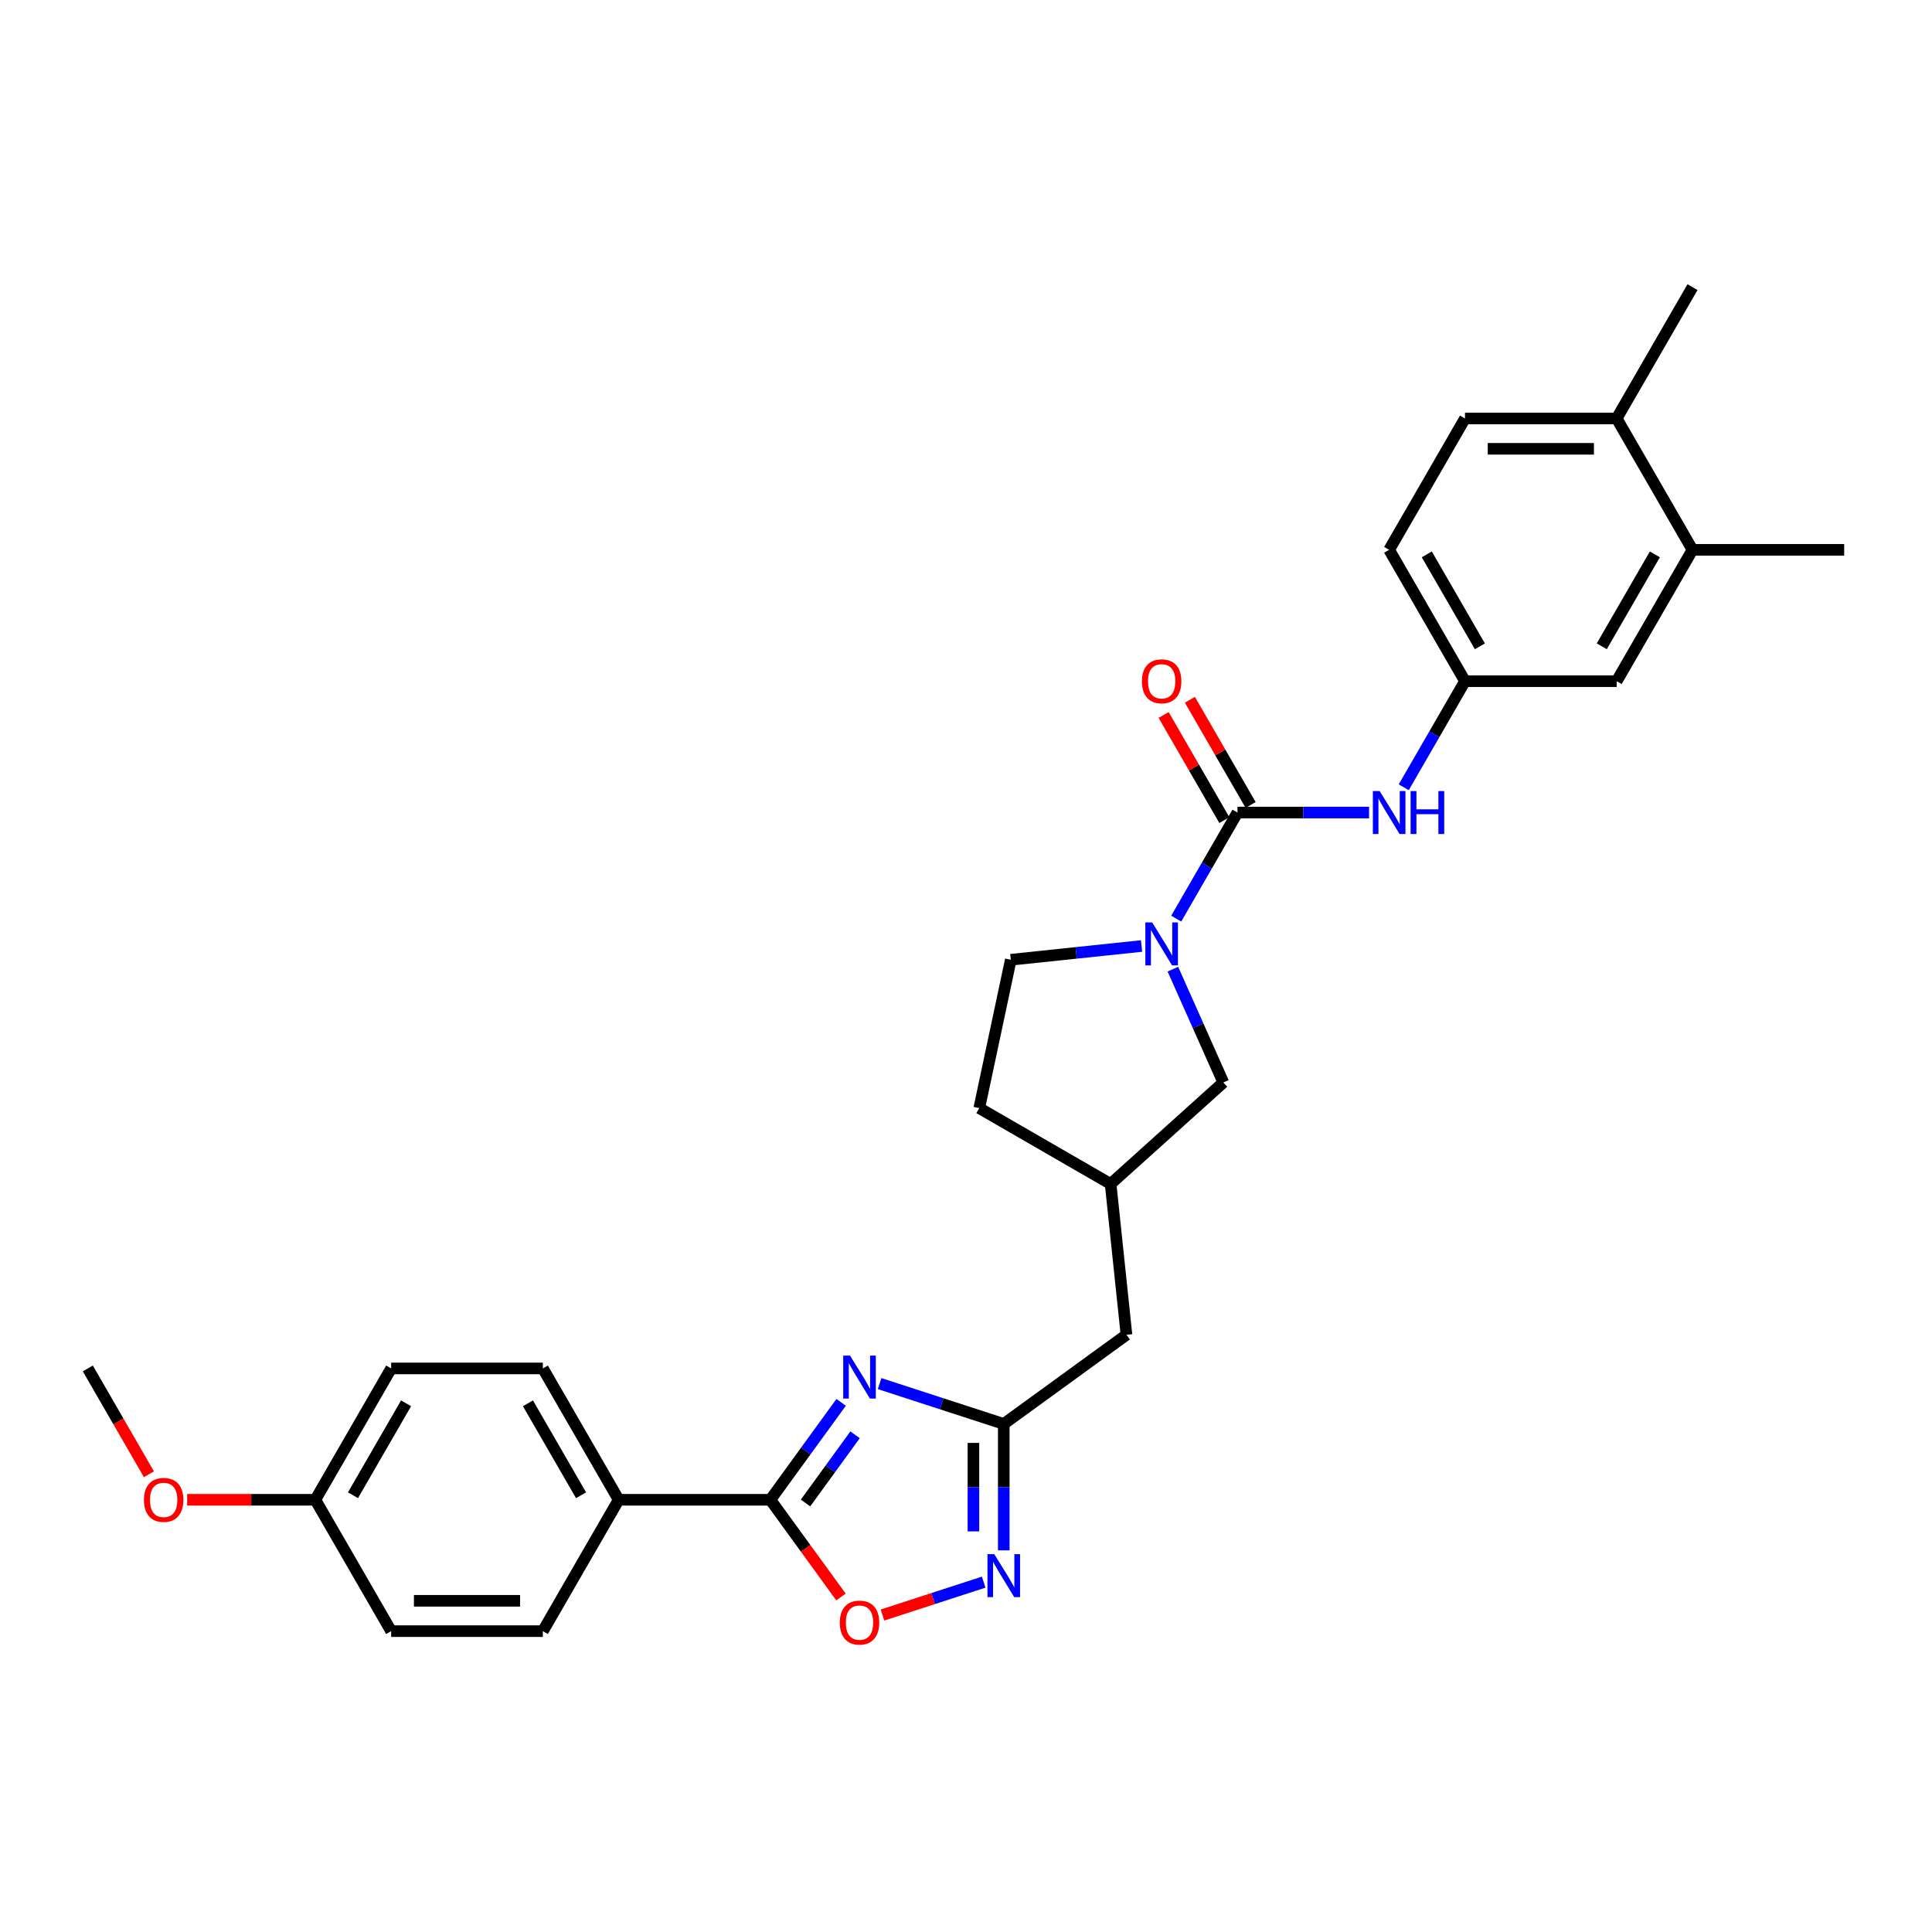 <?xml version='1.0' encoding='iso-8859-1'?>
<svg version='1.1' baseProfile='full'
              xmlns='http://www.w3.org/2000/svg'
                      xmlns:rdkit='http://www.rdkit.org/xml'
                      xmlns:xlink='http://www.w3.org/1999/xlink'
                  xml:space='preserve'
width='1000px' height='1000px' viewBox='0 0 1000 1000'>
<!-- END OF HEADER -->
<rect style='opacity:1.0;fill:#FFFFFF;stroke:none' width='1000' height='1000' x='0' y='0'> </rect>
<path class='bond-1' d='M 435.379,725.851 L 417.058,751.068' style='fill:none;fill-rule:evenodd;stroke:#0000FF;stroke-width:6px;stroke-linecap:butt;stroke-linejoin:miter;stroke-opacity:1' />
<path class='bond-1' d='M 417.058,751.068 L 398.736,776.286' style='fill:none;fill-rule:evenodd;stroke:#000000;stroke-width:6px;stroke-linecap:butt;stroke-linejoin:miter;stroke-opacity:1' />
<path class='bond-1' d='M 442.585,742.646 L 429.76,760.298' style='fill:none;fill-rule:evenodd;stroke:#0000FF;stroke-width:6px;stroke-linecap:butt;stroke-linejoin:miter;stroke-opacity:1' />
<path class='bond-1' d='M 429.76,760.298 L 416.935,777.95' style='fill:none;fill-rule:evenodd;stroke:#000000;stroke-width:6px;stroke-linecap:butt;stroke-linejoin:miter;stroke-opacity:1' />
<path class='bond-3' d='M 455.276,716.149 L 487.411,726.591' style='fill:none;fill-rule:evenodd;stroke:#0000FF;stroke-width:6px;stroke-linecap:butt;stroke-linejoin:miter;stroke-opacity:1' />
<path class='bond-3' d='M 487.411,726.591 L 519.546,737.032' style='fill:none;fill-rule:evenodd;stroke:#000000;stroke-width:6px;stroke-linecap:butt;stroke-linejoin:miter;stroke-opacity:1' />
<path class='bond-0' d='M 640.517,420.57 L 624.666,448.024' style='fill:none;fill-rule:evenodd;stroke:#000000;stroke-width:6px;stroke-linecap:butt;stroke-linejoin:miter;stroke-opacity:1' />
<path class='bond-0' d='M 624.666,448.024 L 608.815,475.479' style='fill:none;fill-rule:evenodd;stroke:#0000FF;stroke-width:6px;stroke-linecap:butt;stroke-linejoin:miter;stroke-opacity:1' />
<path class='bond-6' d='M 640.517,420.57 L 674.574,420.57' style='fill:none;fill-rule:evenodd;stroke:#000000;stroke-width:6px;stroke-linecap:butt;stroke-linejoin:miter;stroke-opacity:1' />
<path class='bond-6' d='M 674.574,420.57 L 708.63,420.57' style='fill:none;fill-rule:evenodd;stroke:#0000FF;stroke-width:6px;stroke-linecap:butt;stroke-linejoin:miter;stroke-opacity:1' />
<path class='bond-10' d='M 647.316,416.644 L 631.601,389.425' style='fill:none;fill-rule:evenodd;stroke:#000000;stroke-width:6px;stroke-linecap:butt;stroke-linejoin:miter;stroke-opacity:1' />
<path class='bond-10' d='M 631.601,389.425 L 615.886,362.205' style='fill:none;fill-rule:evenodd;stroke:#FF0000;stroke-width:6px;stroke-linecap:butt;stroke-linejoin:miter;stroke-opacity:1' />
<path class='bond-10' d='M 633.718,424.495 L 618.003,397.276' style='fill:none;fill-rule:evenodd;stroke:#000000;stroke-width:6px;stroke-linecap:butt;stroke-linejoin:miter;stroke-opacity:1' />
<path class='bond-10' d='M 618.003,397.276 L 602.288,370.056' style='fill:none;fill-rule:evenodd;stroke:#FF0000;stroke-width:6px;stroke-linecap:butt;stroke-linejoin:miter;stroke-opacity:1' />
<path class='bond-5' d='M 398.736,776.286 L 417.012,801.44' style='fill:none;fill-rule:evenodd;stroke:#000000;stroke-width:6px;stroke-linecap:butt;stroke-linejoin:miter;stroke-opacity:1' />
<path class='bond-5' d='M 417.012,801.44 L 435.288,826.594' style='fill:none;fill-rule:evenodd;stroke:#FF0000;stroke-width:6px;stroke-linecap:butt;stroke-linejoin:miter;stroke-opacity:1' />
<path class='bond-7' d='M 398.736,776.286 L 320.229,776.286' style='fill:none;fill-rule:evenodd;stroke:#000000;stroke-width:6px;stroke-linecap:butt;stroke-linejoin:miter;stroke-opacity:1' />
<path class='bond-2' d='M 607.087,501.638 L 620.141,530.958' style='fill:none;fill-rule:evenodd;stroke:#0000FF;stroke-width:6px;stroke-linecap:butt;stroke-linejoin:miter;stroke-opacity:1' />
<path class='bond-2' d='M 620.141,530.958 L 633.195,560.278' style='fill:none;fill-rule:evenodd;stroke:#000000;stroke-width:6px;stroke-linecap:butt;stroke-linejoin:miter;stroke-opacity:1' />
<path class='bond-31' d='M 590.869,489.651 L 557.028,493.208' style='fill:none;fill-rule:evenodd;stroke:#0000FF;stroke-width:6px;stroke-linecap:butt;stroke-linejoin:miter;stroke-opacity:1' />
<path class='bond-31' d='M 557.028,493.208 L 523.187,496.765' style='fill:none;fill-rule:evenodd;stroke:#000000;stroke-width:6px;stroke-linecap:butt;stroke-linejoin:miter;stroke-opacity:1' />
<path class='bond-4' d='M 519.546,737.032 L 519.546,769.746' style='fill:none;fill-rule:evenodd;stroke:#000000;stroke-width:6px;stroke-linecap:butt;stroke-linejoin:miter;stroke-opacity:1' />
<path class='bond-4' d='M 519.546,769.746 L 519.546,802.46' style='fill:none;fill-rule:evenodd;stroke:#0000FF;stroke-width:6px;stroke-linecap:butt;stroke-linejoin:miter;stroke-opacity:1' />
<path class='bond-4' d='M 503.845,746.846 L 503.845,769.746' style='fill:none;fill-rule:evenodd;stroke:#000000;stroke-width:6px;stroke-linecap:butt;stroke-linejoin:miter;stroke-opacity:1' />
<path class='bond-4' d='M 503.845,769.746 L 503.845,792.646' style='fill:none;fill-rule:evenodd;stroke:#0000FF;stroke-width:6px;stroke-linecap:butt;stroke-linejoin:miter;stroke-opacity:1' />
<path class='bond-15' d='M 519.546,737.032 L 583.06,690.887' style='fill:none;fill-rule:evenodd;stroke:#000000;stroke-width:6px;stroke-linecap:butt;stroke-linejoin:miter;stroke-opacity:1' />
<path class='bond-29' d='M 509.152,818.916 L 482.964,827.425' style='fill:none;fill-rule:evenodd;stroke:#0000FF;stroke-width:6px;stroke-linecap:butt;stroke-linejoin:miter;stroke-opacity:1' />
<path class='bond-29' d='M 482.964,827.425 L 456.777,835.934' style='fill:none;fill-rule:evenodd;stroke:#FF0000;stroke-width:6px;stroke-linecap:butt;stroke-linejoin:miter;stroke-opacity:1' />
<path class='bond-11' d='M 726.576,407.49 L 742.427,380.035' style='fill:none;fill-rule:evenodd;stroke:#0000FF;stroke-width:6px;stroke-linecap:butt;stroke-linejoin:miter;stroke-opacity:1' />
<path class='bond-11' d='M 742.427,380.035 L 758.278,352.58' style='fill:none;fill-rule:evenodd;stroke:#000000;stroke-width:6px;stroke-linecap:butt;stroke-linejoin:miter;stroke-opacity:1' />
<path class='bond-17' d='M 320.229,776.286 L 280.976,708.297' style='fill:none;fill-rule:evenodd;stroke:#000000;stroke-width:6px;stroke-linecap:butt;stroke-linejoin:miter;stroke-opacity:1' />
<path class='bond-17' d='M 300.743,773.938 L 273.266,726.346' style='fill:none;fill-rule:evenodd;stroke:#000000;stroke-width:6px;stroke-linecap:butt;stroke-linejoin:miter;stroke-opacity:1' />
<path class='bond-18' d='M 320.229,776.286 L 280.976,844.275' style='fill:none;fill-rule:evenodd;stroke:#000000;stroke-width:6px;stroke-linecap:butt;stroke-linejoin:miter;stroke-opacity:1' />
<path class='bond-8' d='M 633.195,560.278 L 574.853,612.81' style='fill:none;fill-rule:evenodd;stroke:#000000;stroke-width:6px;stroke-linecap:butt;stroke-linejoin:miter;stroke-opacity:1' />
<path class='bond-9' d='M 876.038,284.591 L 836.785,352.58' style='fill:none;fill-rule:evenodd;stroke:#000000;stroke-width:6px;stroke-linecap:butt;stroke-linejoin:miter;stroke-opacity:1' />
<path class='bond-9' d='M 856.553,286.939 L 829.075,334.531' style='fill:none;fill-rule:evenodd;stroke:#000000;stroke-width:6px;stroke-linecap:butt;stroke-linejoin:miter;stroke-opacity:1' />
<path class='bond-26' d='M 876.038,284.591 L 954.545,284.591' style='fill:none;fill-rule:evenodd;stroke:#000000;stroke-width:6px;stroke-linecap:butt;stroke-linejoin:miter;stroke-opacity:1' />
<path class='bond-32' d='M 876.038,284.591 L 836.785,216.602' style='fill:none;fill-rule:evenodd;stroke:#000000;stroke-width:6px;stroke-linecap:butt;stroke-linejoin:miter;stroke-opacity:1' />
<path class='bond-13' d='M 758.278,352.58 L 836.785,352.58' style='fill:none;fill-rule:evenodd;stroke:#000000;stroke-width:6px;stroke-linecap:butt;stroke-linejoin:miter;stroke-opacity:1' />
<path class='bond-20' d='M 758.278,352.58 L 719.024,284.591' style='fill:none;fill-rule:evenodd;stroke:#000000;stroke-width:6px;stroke-linecap:butt;stroke-linejoin:miter;stroke-opacity:1' />
<path class='bond-20' d='M 765.988,334.531 L 738.51,286.939' style='fill:none;fill-rule:evenodd;stroke:#000000;stroke-width:6px;stroke-linecap:butt;stroke-linejoin:miter;stroke-opacity:1' />
<path class='bond-12' d='M 523.187,496.765 L 506.864,573.556' style='fill:none;fill-rule:evenodd;stroke:#000000;stroke-width:6px;stroke-linecap:butt;stroke-linejoin:miter;stroke-opacity:1' />
<path class='bond-14' d='M 836.785,216.602 L 758.278,216.602' style='fill:none;fill-rule:evenodd;stroke:#000000;stroke-width:6px;stroke-linecap:butt;stroke-linejoin:miter;stroke-opacity:1' />
<path class='bond-14' d='M 825.009,232.304 L 770.054,232.304' style='fill:none;fill-rule:evenodd;stroke:#000000;stroke-width:6px;stroke-linecap:butt;stroke-linejoin:miter;stroke-opacity:1' />
<path class='bond-27' d='M 836.785,216.602 L 876.038,148.613' style='fill:none;fill-rule:evenodd;stroke:#000000;stroke-width:6px;stroke-linecap:butt;stroke-linejoin:miter;stroke-opacity:1' />
<path class='bond-16' d='M 583.06,690.887 L 574.853,612.81' style='fill:none;fill-rule:evenodd;stroke:#000000;stroke-width:6px;stroke-linecap:butt;stroke-linejoin:miter;stroke-opacity:1' />
<path class='bond-21' d='M 574.853,612.81 L 506.864,573.556' style='fill:none;fill-rule:evenodd;stroke:#000000;stroke-width:6px;stroke-linecap:butt;stroke-linejoin:miter;stroke-opacity:1' />
<path class='bond-24' d='M 280.976,708.297 L 202.469,708.297' style='fill:none;fill-rule:evenodd;stroke:#000000;stroke-width:6px;stroke-linecap:butt;stroke-linejoin:miter;stroke-opacity:1' />
<path class='bond-23' d='M 280.976,844.275 L 202.469,844.275' style='fill:none;fill-rule:evenodd;stroke:#000000;stroke-width:6px;stroke-linecap:butt;stroke-linejoin:miter;stroke-opacity:1' />
<path class='bond-23' d='M 269.2,828.573 L 214.245,828.573' style='fill:none;fill-rule:evenodd;stroke:#000000;stroke-width:6px;stroke-linecap:butt;stroke-linejoin:miter;stroke-opacity:1' />
<path class='bond-19' d='M 758.278,216.602 L 719.024,284.591' style='fill:none;fill-rule:evenodd;stroke:#000000;stroke-width:6px;stroke-linecap:butt;stroke-linejoin:miter;stroke-opacity:1' />
<path class='bond-22' d='M 163.215,776.286 L 202.469,844.275' style='fill:none;fill-rule:evenodd;stroke:#000000;stroke-width:6px;stroke-linecap:butt;stroke-linejoin:miter;stroke-opacity:1' />
<path class='bond-25' d='M 163.215,776.286 L 130.046,776.286' style='fill:none;fill-rule:evenodd;stroke:#000000;stroke-width:6px;stroke-linecap:butt;stroke-linejoin:miter;stroke-opacity:1' />
<path class='bond-25' d='M 130.046,776.286 L 96.877,776.286' style='fill:none;fill-rule:evenodd;stroke:#FF0000;stroke-width:6px;stroke-linecap:butt;stroke-linejoin:miter;stroke-opacity:1' />
<path class='bond-30' d='M 163.215,776.286 L 202.469,708.297' style='fill:none;fill-rule:evenodd;stroke:#000000;stroke-width:6px;stroke-linecap:butt;stroke-linejoin:miter;stroke-opacity:1' />
<path class='bond-30' d='M 182.701,773.938 L 210.178,726.346' style='fill:none;fill-rule:evenodd;stroke:#000000;stroke-width:6px;stroke-linecap:butt;stroke-linejoin:miter;stroke-opacity:1' />
<path class='bond-28' d='M 77.084,763.081 L 61.269,735.689' style='fill:none;fill-rule:evenodd;stroke:#FF0000;stroke-width:6px;stroke-linecap:butt;stroke-linejoin:miter;stroke-opacity:1' />
<path class='bond-28' d='M 61.269,735.689 L 45.455,708.297' style='fill:none;fill-rule:evenodd;stroke:#000000;stroke-width:6px;stroke-linecap:butt;stroke-linejoin:miter;stroke-opacity:1' />
<path  class='atom-0' d='M 439.967 701.655
L 447.252 713.432
Q 447.975 714.593, 449.137 716.697
Q 450.298 718.801, 450.361 718.927
L 450.361 701.655
L 453.313 701.655
L 453.313 723.889
L 450.267 723.889
L 442.448 711.014
Q 441.537 709.506, 440.564 707.779
Q 439.621 706.052, 439.339 705.518
L 439.339 723.889
L 436.45 723.889
L 436.45 701.655
L 439.967 701.655
' fill='#0000FF'/>
<path  class='atom-3' d='M 596.349 477.442
L 603.635 489.218
Q 604.357 490.38, 605.519 492.484
Q 606.681 494.588, 606.744 494.714
L 606.744 477.442
L 609.695 477.442
L 609.695 499.675
L 606.649 499.675
L 598.83 486.8
Q 597.919 485.293, 596.946 483.566
Q 596.004 481.838, 595.721 481.305
L 595.721 499.675
L 592.832 499.675
L 592.832 477.442
L 596.349 477.442
' fill='#0000FF'/>
<path  class='atom-5' d='M 514.632 804.423
L 521.917 816.199
Q 522.639 817.36, 523.801 819.464
Q 524.963 821.568, 525.026 821.694
L 525.026 804.423
L 527.978 804.423
L 527.978 826.656
L 524.932 826.656
L 517.112 813.781
Q 516.202 812.273, 515.228 810.546
Q 514.286 808.819, 514.003 808.285
L 514.003 826.656
L 511.114 826.656
L 511.114 804.423
L 514.632 804.423
' fill='#0000FF'/>
<path  class='atom-6' d='M 434.676 839.862
Q 434.676 834.523, 437.313 831.54
Q 439.951 828.557, 444.881 828.557
Q 449.812 828.557, 452.45 831.54
Q 455.087 834.523, 455.087 839.862
Q 455.087 845.263, 452.418 848.341
Q 449.749 851.387, 444.881 851.387
Q 439.983 851.387, 437.313 848.341
Q 434.676 845.295, 434.676 839.862
M 444.881 848.875
Q 448.273 848.875, 450.094 846.614
Q 451.947 844.321, 451.947 839.862
Q 451.947 835.497, 450.094 833.299
Q 448.273 831.069, 444.881 831.069
Q 441.49 831.069, 439.637 833.267
Q 437.816 835.466, 437.816 839.862
Q 437.816 844.353, 439.637 846.614
Q 441.49 848.875, 444.881 848.875
' fill='#FF0000'/>
<path  class='atom-7' d='M 714.11 409.453
L 721.395 421.229
Q 722.118 422.391, 723.279 424.495
Q 724.441 426.599, 724.504 426.725
L 724.504 409.453
L 727.456 409.453
L 727.456 431.686
L 724.41 431.686
L 716.591 418.811
Q 715.68 417.304, 714.706 415.577
Q 713.764 413.849, 713.482 413.316
L 713.482 431.686
L 710.593 431.686
L 710.593 409.453
L 714.11 409.453
' fill='#0000FF'/>
<path  class='atom-7' d='M 730.125 409.453
L 733.14 409.453
L 733.14 418.905
L 744.508 418.905
L 744.508 409.453
L 747.522 409.453
L 747.522 431.686
L 744.508 431.686
L 744.508 421.417
L 733.14 421.417
L 733.14 431.686
L 730.125 431.686
L 730.125 409.453
' fill='#0000FF'/>
<path  class='atom-11' d='M 591.058 352.643
Q 591.058 347.305, 593.696 344.322
Q 596.334 341.338, 601.264 341.338
Q 606.194 341.338, 608.832 344.322
Q 611.47 347.305, 611.47 352.643
Q 611.47 358.045, 608.8 361.122
Q 606.131 364.168, 601.264 364.168
Q 596.365 364.168, 593.696 361.122
Q 591.058 358.076, 591.058 352.643
M 601.264 361.656
Q 604.655 361.656, 606.477 359.395
Q 608.329 357.102, 608.329 352.643
Q 608.329 348.278, 606.477 346.08
Q 604.655 343.851, 601.264 343.851
Q 597.872 343.851, 596.02 346.049
Q 594.198 348.247, 594.198 352.643
Q 594.198 357.134, 596.02 359.395
Q 597.872 361.656, 601.264 361.656
' fill='#FF0000'/>
<path  class='atom-26' d='M 74.502 776.348
Q 74.502 771.01, 77.14 768.027
Q 79.778 765.043, 84.708 765.043
Q 89.638 765.043, 92.276 768.027
Q 94.914 771.01, 94.914 776.348
Q 94.914 781.75, 92.245 784.827
Q 89.576 787.873, 84.708 787.873
Q 79.809 787.873, 77.14 784.827
Q 74.502 781.781, 74.502 776.348
M 84.708 785.361
Q 88.1 785.361, 89.921 783.1
Q 91.774 780.808, 91.774 776.348
Q 91.774 771.983, 89.921 769.785
Q 88.1 767.556, 84.708 767.556
Q 81.317 767.556, 79.464 769.754
Q 77.642 771.952, 77.642 776.348
Q 77.642 780.839, 79.464 783.1
Q 81.317 785.361, 84.708 785.361
' fill='#FF0000'/>
</svg>
